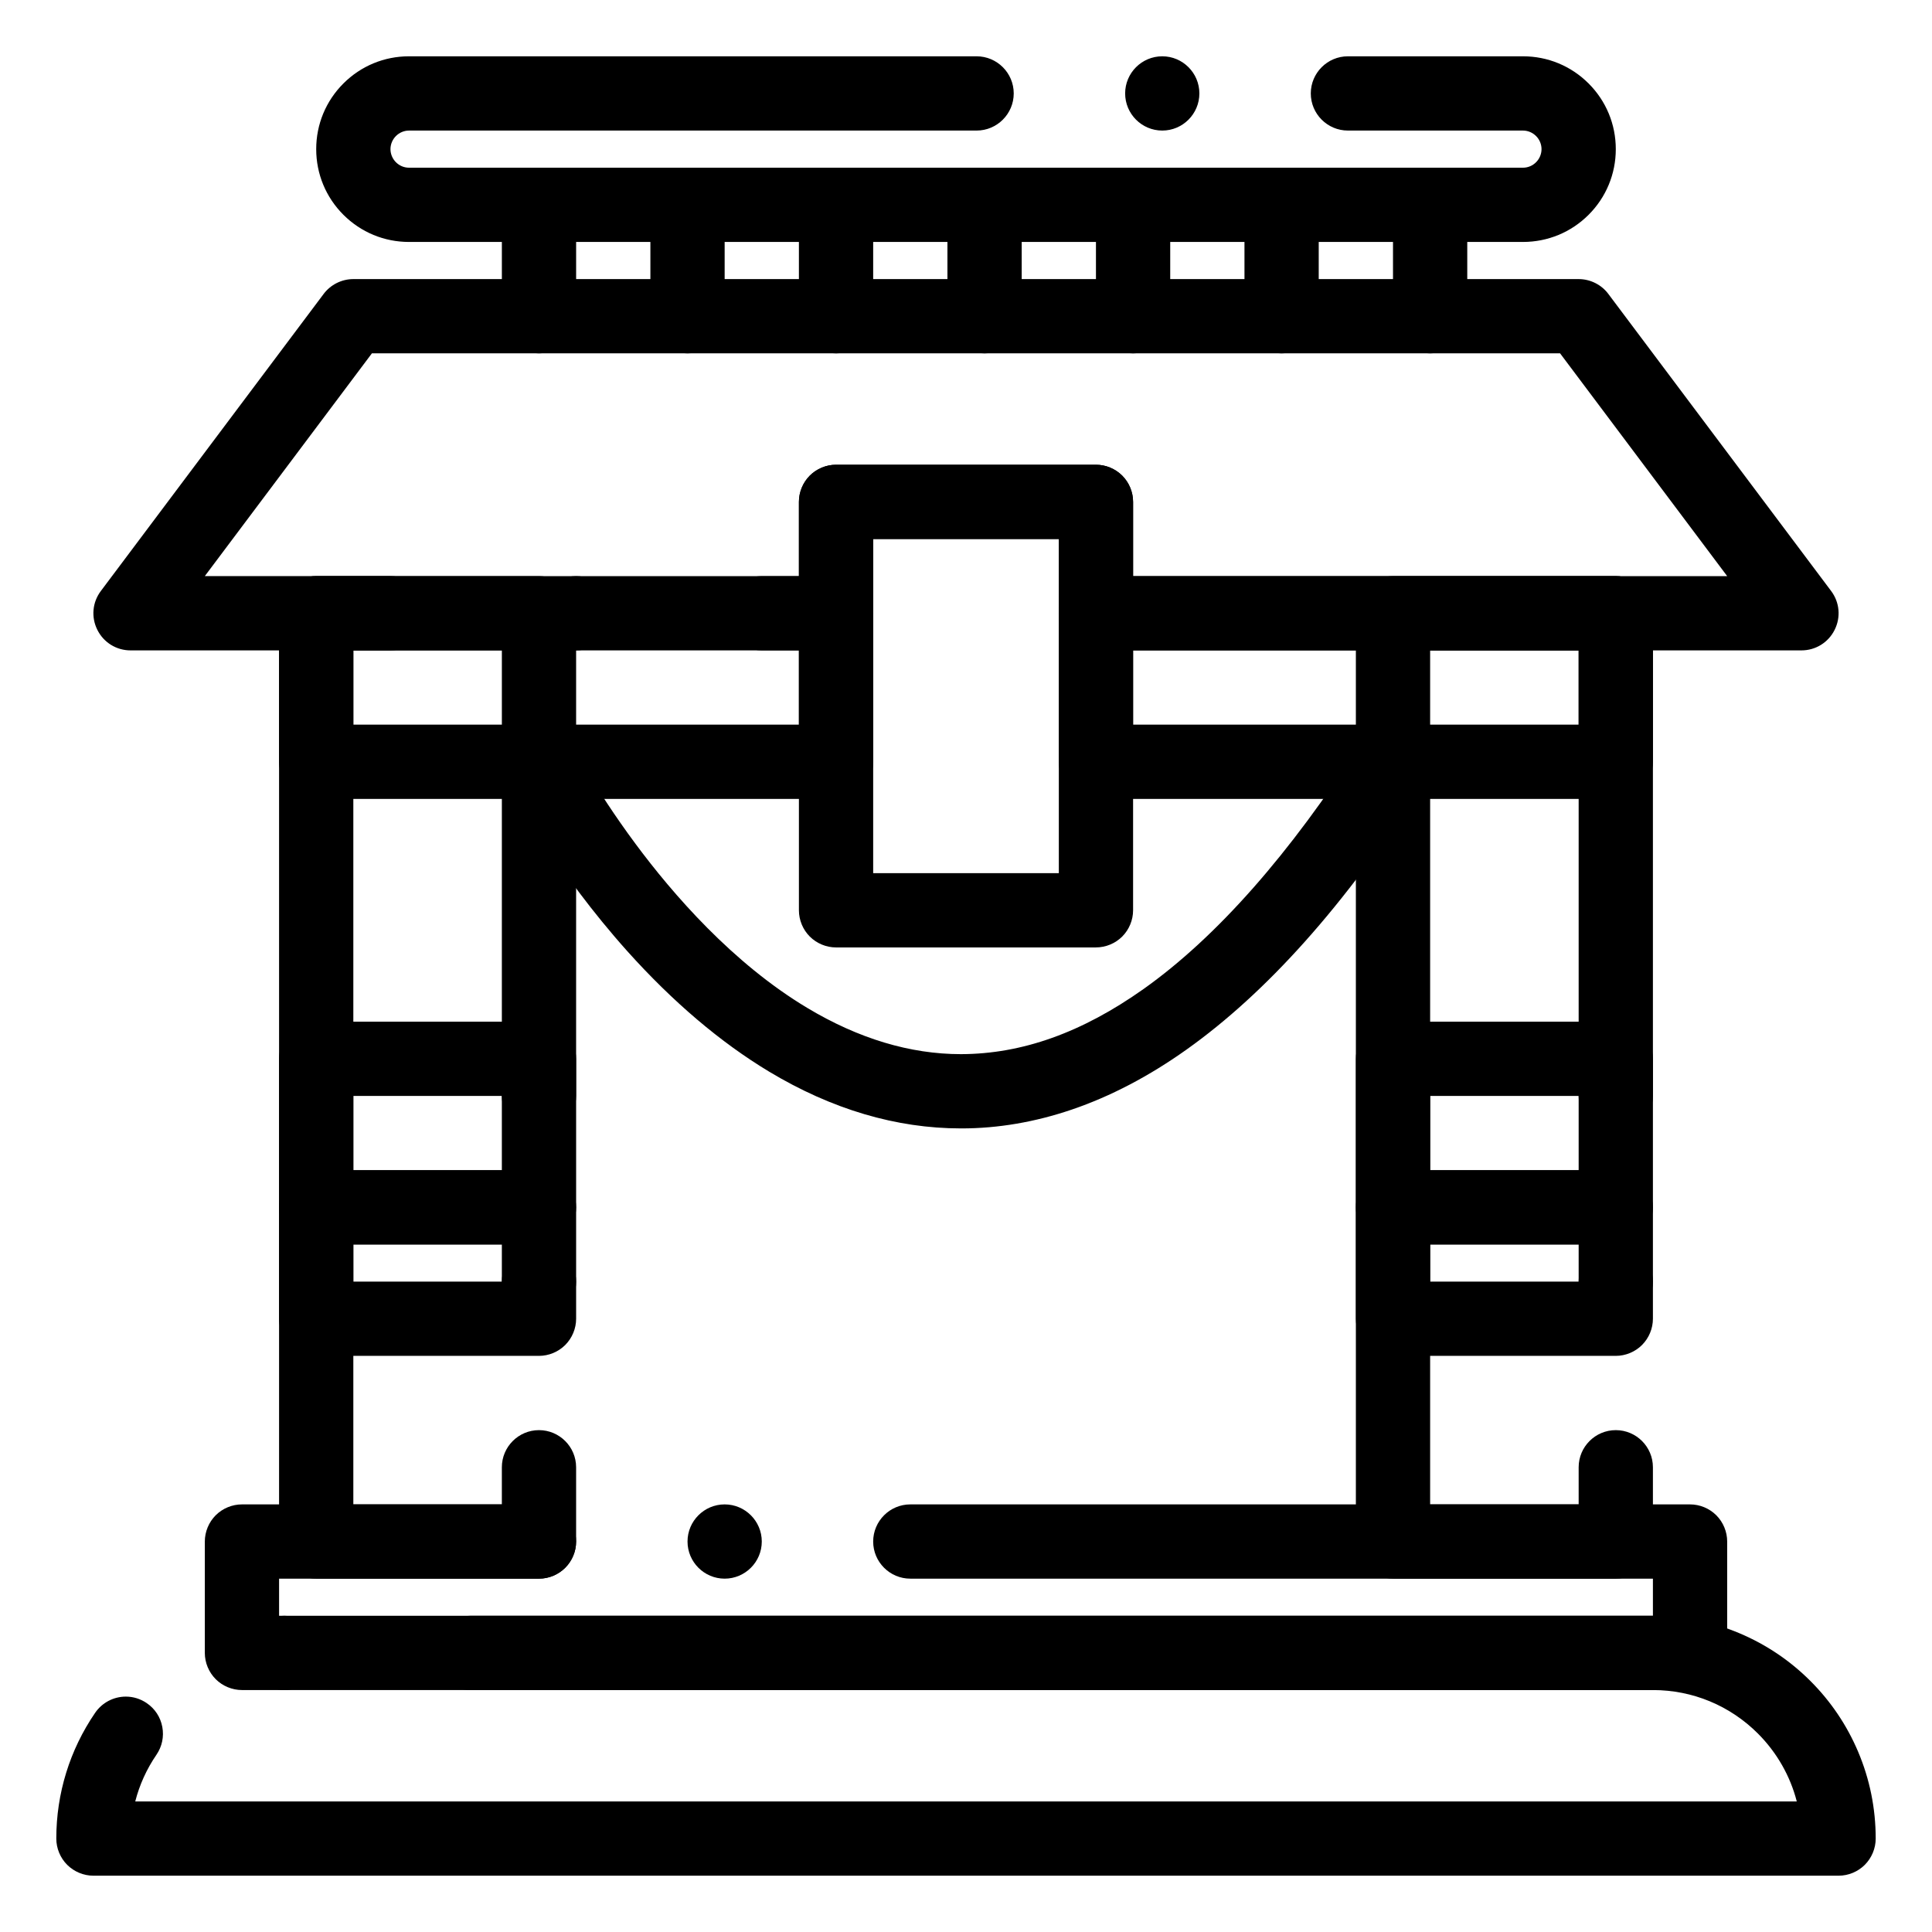 <?xml version="1.0" encoding="UTF-8"?>
<!-- Uploaded to: ICON Repo, www.iconrepo.com, Generator: ICON Repo Mixer Tools -->
<svg fill="#000000" width="800px" height="800px" version="1.1" viewBox="144 144 512 512" xmlns="http://www.w3.org/2000/svg">
 <g>
  <path d="m286.84 562.36h-59.043c-2.59 0-5.125-1.055-6.957-2.883-1.828-1.832-2.883-4.371-2.883-6.957v-246c0-2.59 1.055-5.125 2.883-6.957 1.832-1.832 4.367-2.883 6.957-2.883h59.039c2.59 0 5.125 1.055 6.957 2.883 1.832 1.832 2.883 4.367 2.883 6.957v127.92c0 5.422-4.418 9.84-9.84 9.84-5.422 0-9.84-4.418-9.84-9.84l0.004-118.08h-39.363v226.32h39.359v-9.84c0-5.422 4.418-9.84 9.84-9.84 5.422 0 9.84 4.418 9.84 9.84v19.68c0 2.59-1.055 5.125-2.883 6.957-1.828 1.828-4.367 2.883-6.953 2.883zm0-68.879c-5.422 0-9.84-4.418-9.84-9.84 0-5.434 4.418-9.84 9.84-9.84s9.84 4.406 9.84 9.84c0 5.422-4.418 9.84-9.84 9.84z"/>
  <path d="m572.2 562.36h-59.039c-2.59 0-5.125-1.055-6.957-2.883-1.832-1.828-2.883-4.367-2.883-6.957v-246c0-2.59 1.051-5.125 2.883-6.957s4.367-2.883 6.957-2.883h59.039c2.59 0 5.125 1.055 6.957 2.883 1.832 1.832 2.883 4.367 2.883 6.957v127.92c0 5.422-4.418 9.84-9.84 9.84s-9.84-4.418-9.84-9.84v-118.08h-39.359v226.32h39.359v-9.84c0-5.434 4.418-9.84 9.84-9.84s9.84 4.406 9.84 9.84v19.68c0 2.59-1.055 5.125-2.883 6.957-1.832 1.828-4.371 2.883-6.957 2.883zm0-68.879c-5.422 0-9.84-4.418-9.84-9.84 0-5.434 4.418-9.84 9.84-9.84s9.84 4.406 9.84 9.84c0 5.422-4.418 9.84-9.84 9.84z"/>
  <path d="m591.88 591.88h-383.76c-2.59 0-5.125-1.055-6.957-2.883-1.828-1.832-2.883-4.367-2.883-6.957v-29.52c0-2.59 1.055-5.125 2.883-6.957 1.832-1.832 4.367-2.883 6.957-2.883h78.719c5.422 0 9.84 4.418 9.84 9.84s-4.418 9.84-9.84 9.84h-68.879v9.84h364.08v-9.84h-196.8c-5.422 0-9.84-4.41-9.84-9.84 0-5.422 4.418-9.84 9.84-9.84h206.64c2.59 0 5.125 1.051 6.957 2.883 1.832 1.832 2.883 4.367 2.883 6.957v29.52c0 2.59-1.055 5.125-2.883 6.957-1.832 1.832-4.367 2.883-6.957 2.883zm-255.84-29.52c-5.422 0-9.84-4.418-9.84-9.84s4.418-9.84 9.84-9.84c5.422 0 9.84 4.418 9.84 9.84s-4.418 9.84-9.84 9.84z"/>
  <path d="m631.24 641.08h-462.48c-2.59 0-5.125-1.055-6.957-2.883-1.832-1.828-2.883-4.367-2.883-6.957 0-11.965 3.562-23.496 10.301-33.34 1.84-2.676 4.871-4.281 8.129-4.281 1.988 0 3.906 0.602 5.551 1.734 2.176 1.484 3.633 3.719 4.113 6.305 0.48 2.578-0.07 5.195-1.555 7.371-2.598 3.797-4.488 7.961-5.617 12.367h440.32c-1.734-6.762-5.293-12.98-10.293-17.988-7.441-7.434-17.328-11.527-27.828-11.527h-313.47c-5.422 0-9.84-4.418-9.84-9.84 0-5.422 4.418-9.84 9.84-9.84h313.47c7.969 0 15.703 1.566 22.977 4.644 7.035 2.973 13.352 7.223 18.773 12.645 5.422 5.422 9.672 11.738 12.645 18.766 3.078 7.281 4.644 15.016 4.644 22.984 0 2.59-1.055 5.125-2.883 6.957-1.828 1.832-4.367 2.883-6.957 2.883zm-411.88-49.199c-5.422 0-9.84-4.418-9.84-9.84 0-5.422 4.418-9.84 9.84-9.84s9.84 4.418 9.84 9.84c0.004 5.422-4.418 9.84-9.84 9.84z"/>
  <path d="m286.84 473.8h-59.043c-2.59 0-5.125-1.055-6.957-2.883-1.828-1.828-2.883-4.367-2.883-6.957v-39.359c0-2.59 1.055-5.125 2.883-6.957 1.832-1.832 4.367-2.883 6.957-2.883h59.039c2.59 0 5.125 1.051 6.957 2.883s2.887 4.371 2.887 6.957v39.359c0 2.59-1.055 5.125-2.883 6.957-1.832 1.832-4.371 2.883-6.957 2.883zm-49.203-19.68h39.359v-19.68h-39.359z"/>
  <path d="m286.84 503.32h-59.043c-2.59 0-5.125-1.055-6.957-2.883-1.828-1.832-2.883-4.371-2.883-6.957v-29.52c0-2.59 1.055-5.125 2.883-6.957 1.832-1.832 4.367-2.883 6.957-2.883h59.039c2.59 0 5.125 1.051 6.957 2.883 1.832 1.828 2.887 4.367 2.887 6.953v29.52c0 2.59-1.055 5.125-2.883 6.957-1.832 1.832-4.371 2.887-6.957 2.887zm-49.203-19.68h39.359v-9.84l-39.359-0.004z"/>
  <path d="m572.2 473.8h-59.039c-2.59 0-5.125-1.055-6.957-2.883-1.832-1.828-2.883-4.367-2.883-6.957v-39.359c0-2.59 1.051-5.125 2.883-6.957 1.828-1.828 4.367-2.883 6.957-2.883h59.039c2.59 0 5.125 1.051 6.957 2.883s2.883 4.367 2.883 6.957v39.359c0 2.59-1.055 5.125-2.883 6.957-1.832 1.832-4.371 2.883-6.957 2.883zm-49.199-19.68h39.359v-19.68h-39.359z"/>
  <path d="m572.2 503.32h-59.039c-2.59 0-5.125-1.055-6.957-2.883s-2.883-4.367-2.883-6.957v-29.52c0-2.59 1.051-5.125 2.883-6.957 1.828-1.832 4.367-2.887 6.957-2.887h59.039c2.59 0 5.125 1.051 6.957 2.883s2.883 4.367 2.883 6.957v29.52c0 2.59-1.055 5.125-2.883 6.957-1.832 1.832-4.371 2.887-6.957 2.887zm-49.199-19.68h39.359v-9.84h-39.359z"/>
  <path d="m547.6 208.12h-295.2c-6.574 0-12.754-2.559-17.398-7.203-4.644-4.644-7.203-10.824-7.203-17.395 0-6.574 2.559-12.754 7.203-17.398 4.644-4.644 10.824-7.203 17.398-7.203h150.41c5.422 0 9.84 4.418 9.84 9.84 0 5.422-4.418 9.84-9.84 9.84h-150.41c-2.707 0.012-4.91 2.215-4.922 4.922 0.012 2.707 2.215 4.922 4.922 4.922h295.2c2.707 0 4.91-2.215 4.922-4.922-0.012-2.707-2.215-4.91-4.922-4.922h-46.387c-5.434 0-9.84-4.418-9.84-9.84 0-5.422 4.41-9.84 9.84-9.84h46.387c6.574 0 12.754 2.559 17.398 7.203 4.644 4.644 7.203 10.824 7.203 17.398s-2.559 12.754-7.203 17.398c-4.644 4.641-10.824 7.199-17.398 7.199zm-95.586-29.52c-5.434 0-9.84-4.418-9.84-9.84 0-5.422 4.41-9.84 9.84-9.84 5.422 0 9.832 4.418 9.832 9.84 0 5.422-4.41 9.84-9.832 9.84z"/>
  <path d="m365.56 355.72h-137.76c-2.59 0-5.125-1.055-6.957-2.883-1.828-1.832-2.883-4.371-2.883-6.957v-39.359c0-2.59 1.055-5.125 2.883-6.957 1.832-1.832 4.367-2.883 6.957-2.883h137.76c2.59 0 5.125 1.055 6.957 2.883 1.832 1.832 2.883 4.367 2.883 6.957v39.359c0 2.59-1.055 5.125-2.883 6.957-1.832 1.828-4.371 2.883-6.957 2.883zm-127.92-19.68h118.08v-19.68h-118.08z"/>
  <path d="m621.4 316.36h-186.96c-2.59 0-5.125-1.055-6.957-2.883-1.828-1.832-2.883-4.371-2.883-6.957v-19.68h-49.199v19.68c0 2.59-1.055 5.125-2.883 6.957-1.832 1.828-4.371 2.883-6.957 2.883h-19.68c-5.422 0-9.84-4.418-9.84-9.84s4.418-9.84 9.84-9.84h9.84v-19.68c0-2.59 1.055-5.125 2.883-6.957 1.832-1.832 4.367-2.883 6.957-2.883h68.879c2.59 0 5.125 1.055 6.957 2.883 1.832 1.832 2.883 4.367 2.883 6.957v19.68h157.44l-44.281-59.039-314.88-0.004-44.281 59.039h49.199c5.422 0 9.84 4.418 9.84 9.84s-4.418 9.84-9.84 9.84l-68.879 0.004c-3.75 0-7.125-2.086-8.797-5.441-1.684-3.356-1.328-7.301 0.926-10.301l59.039-78.719c1.852-2.469 4.793-3.938 7.871-3.938h324.72c3.078 0 6.023 1.465 7.871 3.938l59.039 78.719c2.254 3 2.606 6.945 0.926 10.301-1.672 3.356-5.047 5.441-8.797 5.441zm-324.72 0c-5.422 0-9.84-4.418-9.84-9.84s4.418-9.84 9.84-9.84c5.422 0 9.84 4.418 9.84 9.84s-4.418 9.84-9.84 9.84z"/>
  <path d="m572.2 355.72h-137.76c-2.59 0-5.125-1.055-6.957-2.883-1.828-1.832-2.883-4.371-2.883-6.957v-39.359c0-2.59 1.051-5.125 2.883-6.957s4.367-2.883 6.957-2.883h137.76c2.59 0 5.125 1.055 6.957 2.883 1.832 1.832 2.883 4.367 2.883 6.957v39.359c0 2.59-1.055 5.125-2.883 6.957-1.832 1.828-4.371 2.883-6.957 2.883zm-127.92-19.68h118.08v-19.68h-118.08z"/>
  <path d="m434.44 395.08h-68.879c-2.59 0-5.125-1.055-6.957-2.883-1.832-1.832-2.883-4.367-2.883-6.957v-108.24c0-2.59 1.055-5.125 2.883-6.957 1.832-1.832 4.367-2.883 6.957-2.883h68.879c2.59 0 5.125 1.055 6.957 2.883 1.832 1.832 2.883 4.367 2.883 6.957v108.24c0 2.59-1.055 5.125-2.883 6.957-1.828 1.828-4.367 2.879-6.957 2.879zm-59.039-19.68h49.199v-88.559h-49.199z"/>
  <path d="m398.8 443.04h-0.156c-17.113 0-34.215-5.066-50.824-15.047-12.879-7.754-25.516-18.48-37.551-31.891-18.832-21.027-30.062-41.691-32.117-45.617-0.039-0.059-0.059-0.098-0.07-0.117-1.199-2.344-1.418-5.008-0.609-7.508s2.539-4.535 4.879-5.738c1.406-0.719 2.914-1.082 4.477-1.082 3.719 0 7.074 2.047 8.766 5.352 0 0 0.012 0.02 0.039 0.078 0.039 0.07 0.098 0.188 0.188 0.355 0.156 0.285 0.414 0.777 0.789 1.457 0.66 1.18 1.742 3.109 3.238 5.59 2.617 4.359 6.926 11.16 12.586 18.773 9.859 13.293 25.75 31.645 45.52 43.473 13.539 8.117 27.227 12.242 40.699 12.242 16.215-0.039 32.051-5.688 48.422-17.281 19.344-13.738 38.789-35.77 57.789-65.504 1.82-2.844 4.93-4.535 8.305-4.535 1.871 0 3.699 0.543 5.293 1.555 4.566 2.922 5.902 9.012 2.981 13.59-10.43 16.305-21.125 30.621-31.805 42.539-10.184 11.387-20.676 20.941-31.164 28.398-9.938 7.074-20.172 12.438-30.445 15.93-9.703 3.305-19.543 4.988-29.227 4.988z"/>
  <path d="m286.84 237.64c-5.422 0-9.84-4.418-9.84-9.84v-29.52c0-5.422 4.418-9.84 9.84-9.84s9.84 4.418 9.84 9.84v29.52c0 5.422-4.418 9.84-9.84 9.84z"/>
  <path d="m326.2 237.64c-5.422 0-9.84-4.418-9.84-9.84v-29.52c0-5.422 4.418-9.84 9.84-9.84 5.434 0 9.84 4.418 9.84 9.84v29.52c0 5.422-4.41 9.84-9.84 9.84z"/>
  <path d="m365.56 237.64c-5.422 0-9.84-4.418-9.84-9.84v-29.52c0-5.422 4.418-9.84 9.84-9.84s9.84 4.418 9.84 9.84v29.52c0 5.422-4.418 9.84-9.84 9.84z"/>
  <path d="m404.92 237.64c-5.422 0-9.84-4.418-9.84-9.84v-29.52c0-5.422 4.418-9.84 9.84-9.84s9.84 4.418 9.84 9.84v29.52c0 5.422-4.418 9.84-9.84 9.84z"/>
  <path d="m444.28 237.64c-5.422 0-9.84-4.418-9.84-9.84v-29.52c0-5.422 4.418-9.84 9.84-9.84s9.84 4.418 9.84 9.84v29.52c0 5.422-4.418 9.84-9.84 9.84z"/>
  <path d="m483.64 237.64c-5.422 0-9.84-4.418-9.84-9.84l-0.004-29.52c0-5.422 4.418-9.84 9.84-9.84s9.84 4.418 9.84 9.84v29.52c0.004 5.422-4.414 9.84-9.836 9.84z"/>
  <path d="m523 237.64c-5.422 0-9.84-4.418-9.84-9.84v-29.52c0-5.422 4.418-9.84 9.84-9.84s9.84 4.418 9.84 9.84v29.52c0 5.422-4.418 9.84-9.84 9.84z"/>
 </g>
</svg>